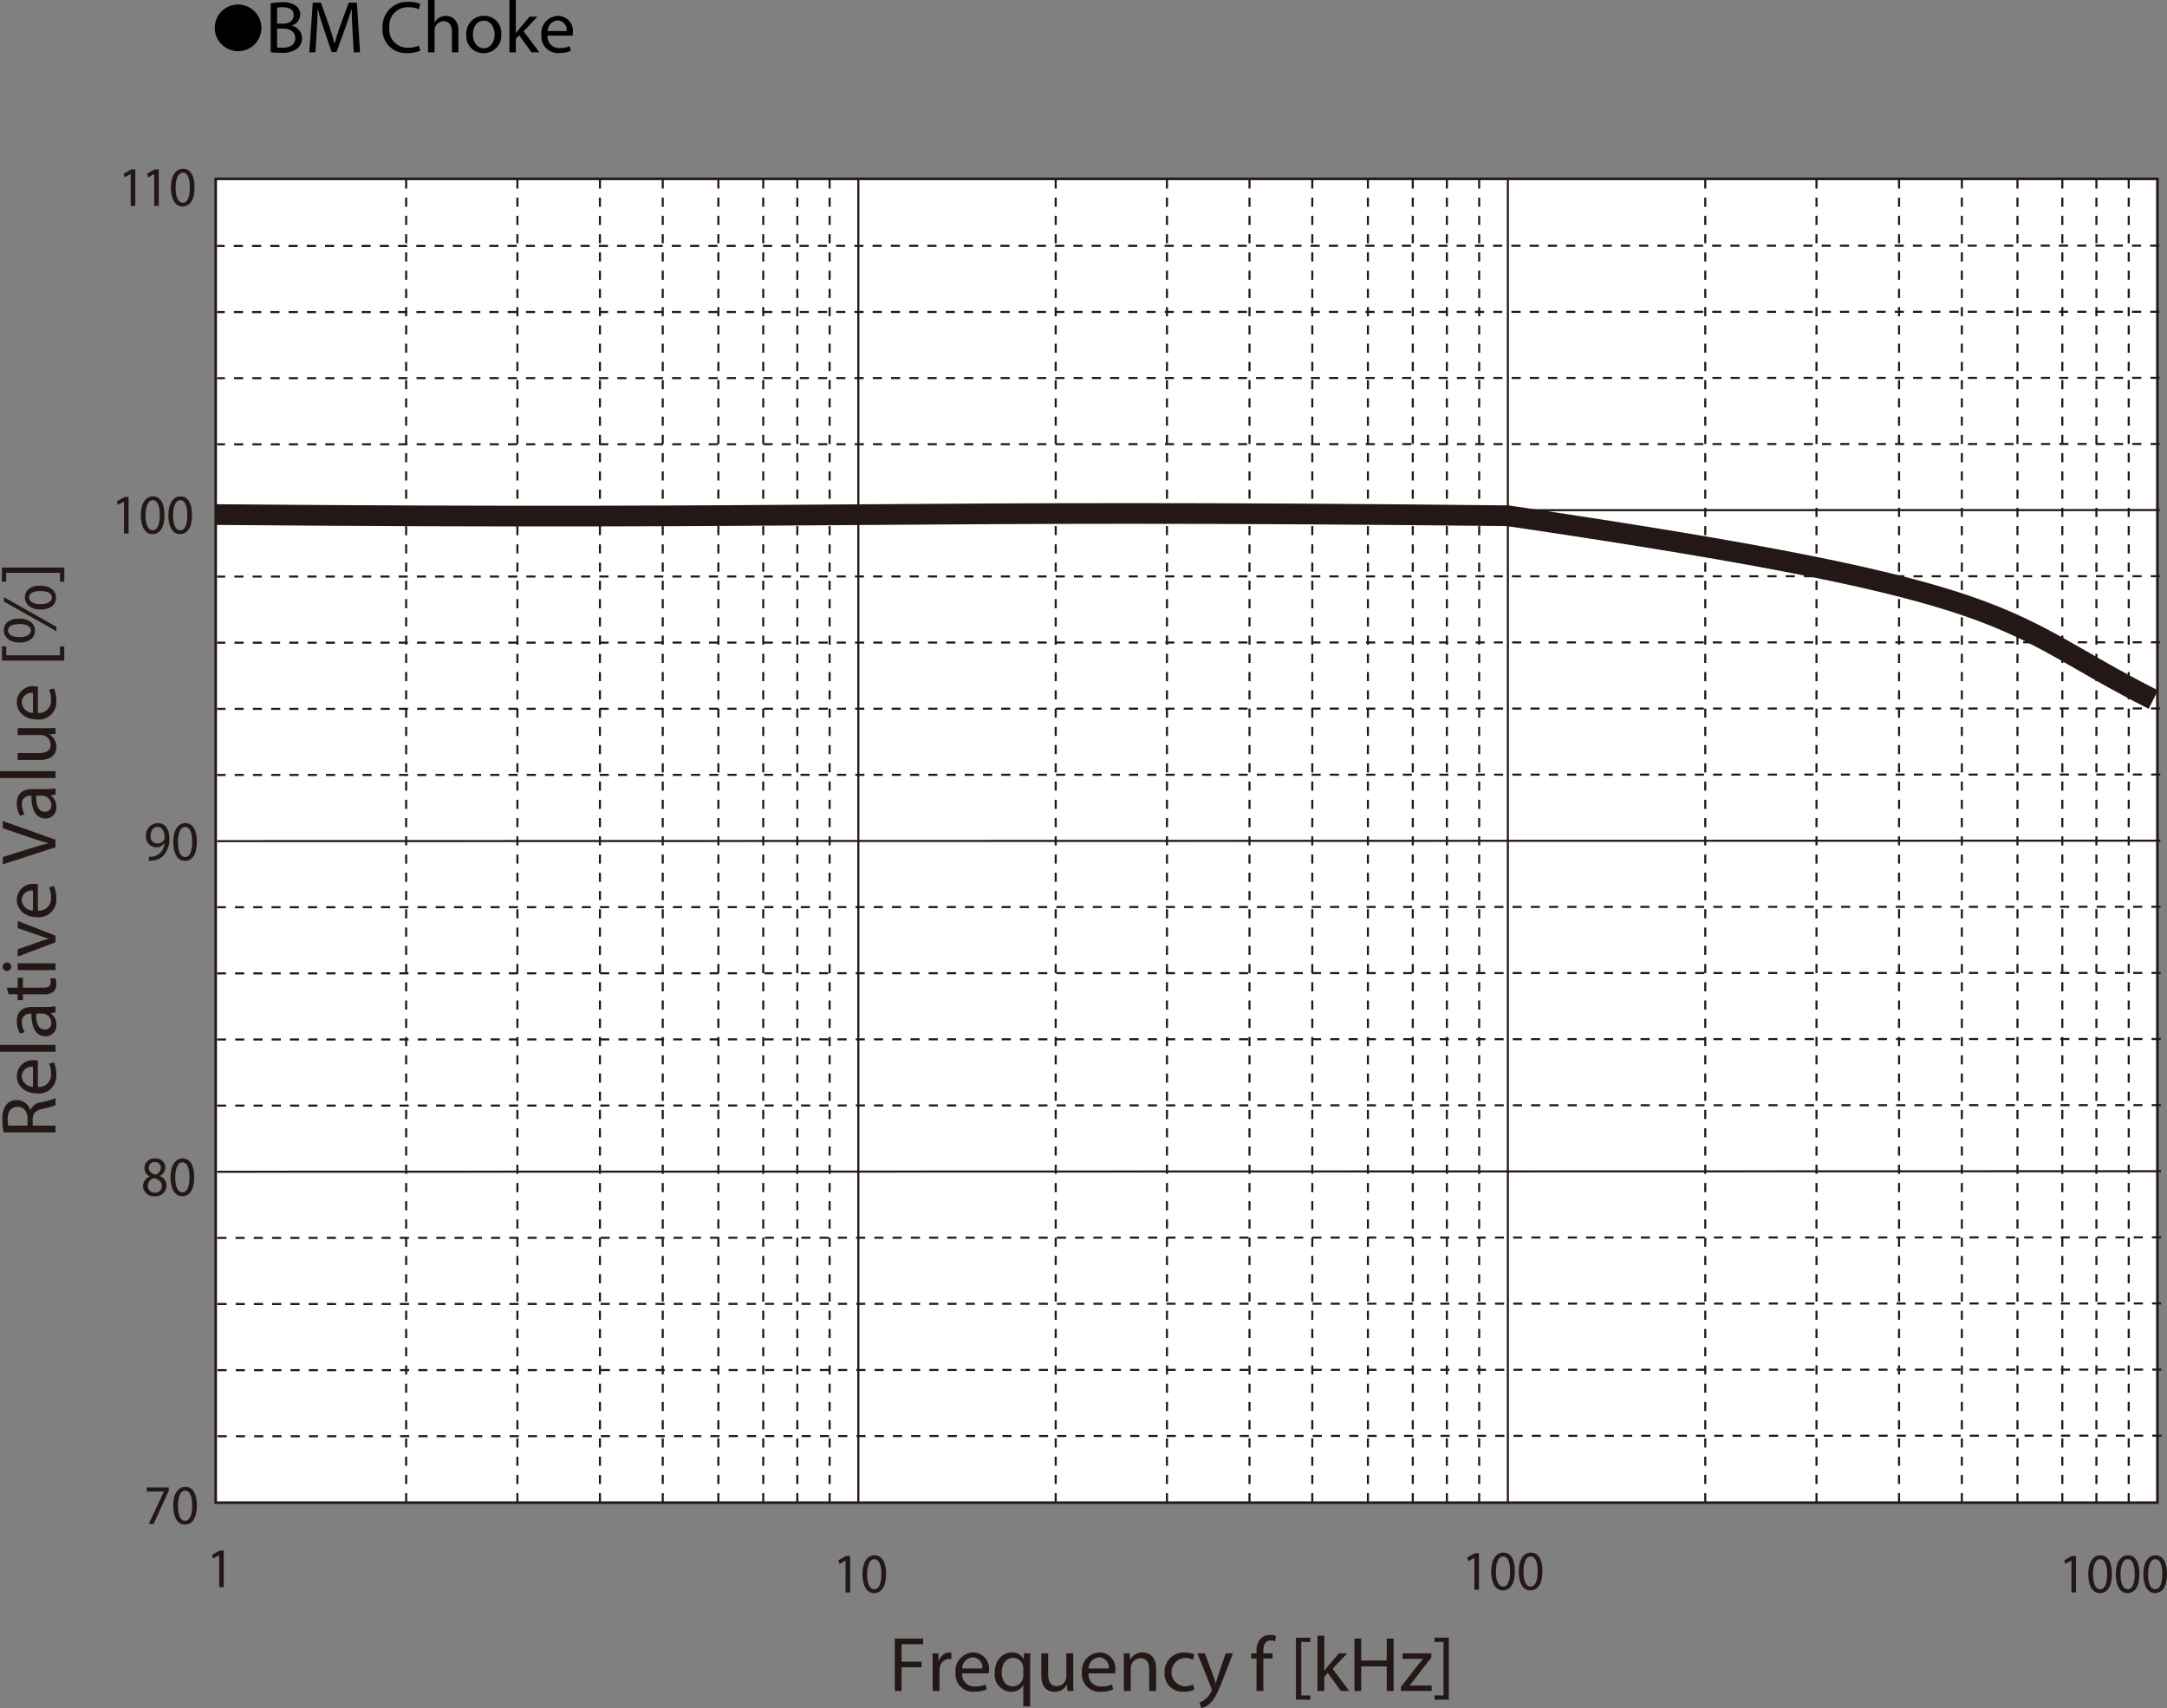 <svg id="レイヤー_1" data-name="レイヤー 1" xmlns="http://www.w3.org/2000/svg" viewBox="0 0 323.423 255.011">
  <rect x="0" y="0" width="323.423" height="255.011" fill="#808080" stroke="none"/>
  <defs>
    <style>
      .cls-1, .cls-3, .cls-4, .cls-5, .cls-7 {
        fill: none;
      }

      .cls-1 {
        stroke: #000;
        stroke-linecap: round;
        stroke-linejoin: round;
        stroke-width: 0.069px;
      }

      .cls-2 {
        fill: #fff;
      }

      .cls-3, .cls-4, .cls-5, .cls-7 {
        stroke: #231815;
        stroke-miterlimit: 3.864;
      }

      .cls-3 {
        stroke-width: 0.386px;
      }

      .cls-4, .cls-5 {
        stroke-width: 0.309px;
      }

      .cls-5 {
        stroke-dasharray: 1.362 1.362;
      }

      .cls-6 {
        fill: #231815;
      }

      .cls-7 {
        stroke-width: 3.09px;
      }
    </style>
  </defs>
  <title>BM_IndRelative_Frequency</title>
  <g>
    <path d="M40.504,5.59a3.482,3.482,0,1,1-3.478-3.518A3.496,3.496,0,0,1,40.504,5.59Z" transform="translate(-1.488 -1.396)"/>
    <path d="M41.888,1.891a9.243,9.243,0,0,1,1.75-.154,3.065,3.065,0,0,1,2.035.539,1.555,1.555,0,0,1,.616,1.31,1.761,1.761,0,0,1-1.254,1.628v.022A1.911,1.911,0,0,1,46.564,7.095,2,2,0,0,1,45.937,8.58a3.724,3.724,0,0,1-2.563.693,11.221,11.221,0,0,1-1.485-.088Zm.958,3.036h.869c1.012,0,1.606-.528,1.606-1.243,0-.869-.66-1.21-1.628-1.21a4.088,4.088,0,0,0-.847.066Zm0,3.554a5.089,5.089,0,0,0,.803.044c.99,0,1.903-.363,1.903-1.441,0-1.012-.869-1.43-1.914-1.43h-.792Z" transform="translate(-1.488 -1.396)"/>
    <path d="M54.099,5.951c-.055-1.034-.121-2.277-.11-3.202h-.033c-.253.869-.561,1.794-.935,2.816L51.712,9.163h-.726L49.787,5.631c-.352-1.045-.649-2.002-.858-2.882h-.022c-.022.924-.077,2.167-.143,3.278l-.198,3.18h-.913l.517-7.415h1.221l1.265,3.586c.308.913.561,1.728.748,2.498h.033c.187-.748.451-1.562.781-2.498l1.32-3.586h1.221l.462,7.415h-.935Z" transform="translate(-1.488 -1.396)"/>
    <path d="M64.208,8.965a4.746,4.746,0,0,1-1.958.352,3.465,3.465,0,0,1-3.664-3.752,3.69,3.69,0,0,1,3.873-3.894,3.976,3.976,0,0,1,1.76.33l-.231.781a3.485,3.485,0,0,0-1.496-.308,2.757,2.757,0,0,0-2.894,3.059,2.696,2.696,0,0,0,2.85,2.982,3.832,3.832,0,0,0,1.562-.308Z" transform="translate(-1.488 -1.396)"/>
    <path d="M65.373,1.396h.968V4.718h.022a1.797,1.797,0,0,1,.693-.682,1.992,1.992,0,0,1,.99-.275c.715,0,1.859.44,1.859,2.277V9.207h-.968V6.148c0-.858-.319-1.584-1.232-1.584a1.39,1.39,0,0,0-1.298.968,1.169,1.169,0,0,0-.066.462V9.207H65.373Z" transform="translate(-1.488 -1.396)"/>
    <path d="M76.296,6.5A2.602,2.602,0,0,1,73.645,9.328a2.531,2.531,0,0,1-2.552-2.739,2.6,2.6,0,0,1,2.641-2.828A2.521,2.521,0,0,1,76.296,6.5Zm-4.225.055c0,1.166.671,2.046,1.618,2.046.924,0,1.617-.869,1.617-2.068,0-.902-.451-2.046-1.595-2.046S72.072,5.543,72.072,6.556Z" transform="translate(-1.488 -1.396)"/>
    <path d="M78.474,6.325h.022c.132-.187.319-.418.473-.605l1.562-1.837h1.167L79.64,6.072,81.983,9.207H80.807L78.969,6.655l-.495.55V9.207h-.957V1.396h.957Z" transform="translate(-1.488 -1.396)"/>
    <path d="M83.215,6.721a1.706,1.706,0,0,0,1.826,1.848,3.502,3.502,0,0,0,1.474-.275l.165.693a4.306,4.306,0,0,1-1.771.33A2.473,2.473,0,0,1,82.291,6.633a2.585,2.585,0,0,1,2.498-2.872,2.256,2.256,0,0,1,2.2,2.508,3.604,3.604,0,0,1-.033.451Zm2.838-.693a1.379,1.379,0,0,0-1.342-1.573,1.605,1.605,0,0,0-1.485,1.573Z" transform="translate(-1.488 -1.396)"/>
  </g>
  <path class="cls-1" d="M34.972,30.586h1.54" transform="translate(-1.488 -1.396)"/>
  <rect class="cls-2" x="32.192" y="26.702" width="289.8" height="197.627"/>
  <rect class="cls-3" x="32.192" y="26.702" width="289.8" height="197.627"/>
  <line class="cls-4" x1="225.048" y1="224.273" x2="225.048" y2="26.702"/>
  <path class="cls-5" d="M255.997,225.669V28.098M272.6,225.669V28.098m12.321,197.571V28.098m9.372,197.571V28.098m8.301,197.571V28.098m6.694,197.571V28.098m5.089,197.571V28.098m4.822,197.571V28.098M159.051,225.669V28.098m16.604,197.571V28.098m12.32,197.571V28.098m9.372,197.571V28.098m8.301,197.571V28.098m6.697,197.571V28.098m5.087,197.571V28.098m4.822,197.571V28.098" transform="translate(-1.488 -1.396)"/>
  <line class="cls-4" x1="128.104" y1="224.273" x2="128.104" y2="26.702"/>
  <path class="cls-5" d="M323.938,136.767l-290.044.07m290.062,9.802-290.062.073m290.077,9.794-290.077.077M323.988,166.38l-290.095.077m28.213,59.213V28.098M78.71,225.669V28.098M91.028,225.669V28.098m9.374,197.571V28.098m8.303,197.571V28.098M115.4,225.669V28.098m5.088,197.571V28.098m4.82,197.571V28.098" transform="translate(-1.488 -1.396)"/>
  <line class="cls-4" x1="322.432" y1="125.502" x2="32.405" y2="125.571"/>
  <path class="cls-5" d="M324.024,186.12l-290.131.084m290.148,9.784-290.148.086m290.167,9.787-290.167.088m290.184,9.774-290.184.092" transform="translate(-1.488 -1.396)"/>
  <line class="cls-4" x1="322.518" y1="174.852" x2="32.405" y2="174.931"/>
  <path class="cls-5" d="M323.849,87.418l-289.955.057m289.974,9.81-289.974.06m289.991,9.814-289.991.062m290.009,9.805L33.894,117.09m289.87-79.022-289.87.044M323.78,47.941l-289.887.046m289.905,9.816-289.905.049m289.923,9.825-289.923.051" transform="translate(-1.488 -1.396)"/>
  <line class="cls-4" x1="322.346" y1="76.149" x2="32.405" y2="76.204"/>
  <g>
    <path class="cls-6" d="M21,27.37h-.016l-.905.512-.137-.562,1.138-.638h.601v5.455H21Z" transform="translate(-1.488 -1.396)"/>
    <path class="cls-6" d="M24.502,27.37h-.016l-.905.512-.137-.562,1.138-.638h.601v5.455H24.502Z" transform="translate(-1.488 -1.396)"/>
    <path class="cls-6" d="M30.528,29.351c0,1.855-.657,2.878-1.81,2.878-1.018,0-1.706-.999-1.723-2.803,0-1.829.753-2.836,1.811-2.836C29.903,26.589,30.528,27.613,30.528,29.351Zm-2.828.084c0,1.418.417,2.224,1.058,2.224.721,0,1.065-.881,1.065-2.274,0-1.343-.328-2.224-1.058-2.224C28.149,27.16,27.7,27.949,27.7,29.435Z" transform="translate(-1.488 -1.396)"/>
  </g>
  <g>
    <path class="cls-6" d="M26.681,223.456v.486l-2.268,4.969h-.729l2.259-4.825v-.018H23.396v-.612Z" transform="translate(-1.488 -1.396)"/>
    <path class="cls-6" d="M30.872,226.125c0,1.855-.657,2.879-1.811,2.879-1.018,0-1.706-.999-1.723-2.804,0-1.829.753-2.836,1.81-2.836C30.247,223.364,30.872,224.388,30.872,226.125Zm-2.828.084c0,1.418.417,2.224,1.058,2.224.721,0,1.065-.881,1.065-2.274,0-1.343-.328-2.224-1.058-2.224C28.493,223.935,28.044,224.724,28.044,226.209Z" transform="translate(-1.488 -1.396)"/>
  </g>
  <g>
    <path class="cls-6" d="M23.709,129.303a2.8,2.8,0,0,0,.568-.025,1.93,1.93,0,0,0,1.09-.529,2.437,2.437,0,0,0,.689-1.452h-.024a1.5,1.5,0,0,1-1.226.587,1.549,1.549,0,0,1-1.538-1.67,1.833,1.833,0,0,1,1.778-1.938c1.065,0,1.723.906,1.723,2.299a3.54,3.54,0,0,1-.897,2.56,2.553,2.553,0,0,1-1.514.73,3.174,3.174,0,0,1-.648.042Zm.256-3.139a1.031,1.031,0,0,0,1.001,1.158,1.152,1.152,0,0,0,1.025-.571.504.504,0,0,0,.065-.269c0-.931-.328-1.645-1.065-1.645C24.39,124.838,23.965,125.392,23.965,126.164Z" transform="translate(-1.488 -1.396)"/>
    <path class="cls-6" d="M30.872,127.037c0,1.855-.657,2.878-1.811,2.878-1.018,0-1.706-.998-1.723-2.803,0-1.829.753-2.836,1.81-2.836C30.247,124.276,30.872,125.3,30.872,127.037Zm-2.828.084c0,1.418.417,2.224,1.058,2.224.721,0,1.065-.881,1.065-2.274,0-1.343-.328-2.224-1.058-2.224C28.493,124.847,28.044,125.635,28.044,127.121Z" transform="translate(-1.488 -1.396)"/>
  </g>
  <g>
    <path class="cls-6" d="M22.836,178.503a1.554,1.554,0,0,1,1.033-1.461l-.008-.024a1.351,1.351,0,0,1-.825-1.226,1.483,1.483,0,0,1,1.609-1.451,1.369,1.369,0,0,1,1.515,1.342,1.389,1.389,0,0,1-.858,1.276v.024a1.504,1.504,0,0,1,1.05,1.41,1.631,1.631,0,0,1-1.77,1.586A1.565,1.565,0,0,1,22.836,178.503ZM25.64,178.47c0-.663-.441-.982-1.145-1.191a1.169,1.169,0,0,0-.938,1.124.985.985,0,0,0,1.041,1.04A.96.96,0,0,0,25.64,178.47ZM23.7,175.741c0,.547.393.84.994,1.008a1.064,1.064,0,0,0,.793-.99.83.83,0,0,0-.882-.89A.847.847,0,0,0,23.7,175.741Z" transform="translate(-1.488 -1.396)"/>
    <path class="cls-6" d="M30.472,177.102c0,1.855-.657,2.878-1.811,2.878-1.018,0-1.706-.998-1.723-2.803,0-1.829.753-2.836,1.81-2.836C29.847,174.341,30.472,175.364,30.472,177.102Zm-2.828.084c0,1.418.417,2.224,1.058,2.224.721,0,1.065-.881,1.065-2.274,0-1.343-.328-2.224-1.058-2.224C28.093,174.911,27.644,175.7,27.644,177.185Z" transform="translate(-1.488 -1.396)"/>
  </g>
  <path class="cls-6" d="M34.199,233.569h-.016l-.905.512-.137-.562,1.138-.638H34.88v5.455h-.681Z" transform="translate(-1.488 -1.396)"/>
  <g>
    <path class="cls-6" d="M127.692,234.366h-.016l-.905.512-.137-.562,1.138-.638h.6v5.455h-.681Z" transform="translate(-1.488 -1.396)"/>
    <path class="cls-6" d="M133.734,236.347c0,1.855-.657,2.879-1.811,2.879-1.018,0-1.706-.999-1.723-2.804,0-1.829.753-2.836,1.81-2.836C133.109,233.586,133.734,234.609,133.734,236.347Zm-2.828.084c0,1.418.417,2.224,1.058,2.224.721,0,1.065-.881,1.065-2.274,0-1.343-.328-2.224-1.058-2.224C131.356,234.156,130.906,234.945,130.906,236.431Z" transform="translate(-1.488 -1.396)"/>
  </g>
  <g>
    <path class="cls-6" d="M221.538,233.963h-.016l-.905.512-.137-.562,1.138-.638h.601V238.73h-.681Z" transform="translate(-1.488 -1.396)"/>
    <path class="cls-6" d="M227.58,235.943c0,1.855-.657,2.879-1.811,2.879-1.018,0-1.706-.999-1.723-2.804,0-1.829.753-2.836,1.81-2.836C226.955,233.183,227.58,234.206,227.58,235.943Zm-2.828.084c0,1.418.417,2.224,1.058,2.224.721,0,1.065-.881,1.065-2.274,0-1.343-.328-2.224-1.058-2.224C225.201,233.753,224.752,234.542,224.752,236.027Z" transform="translate(-1.488 -1.396)"/>
    <path class="cls-6" d="M231.691,235.943c0,1.855-.657,2.879-1.81,2.879-1.018,0-1.706-.999-1.723-2.804,0-1.829.753-2.836,1.811-2.836C231.066,233.183,231.691,234.206,231.691,235.943Zm-2.828.084c0,1.418.417,2.224,1.058,2.224.721,0,1.065-.881,1.065-2.274,0-1.343-.328-2.224-1.058-2.224C229.312,233.753,228.863,234.542,228.863,236.027Z" transform="translate(-1.488 -1.396)"/>
  </g>
  <g>
    <path class="cls-6" d="M310.647,234.366h-.016l-.905.512-.137-.562,1.138-.638h.601v5.455h-.681Z" transform="translate(-1.488 -1.396)"/>
    <path class="cls-6" d="M316.69,236.347c0,1.855-.657,2.879-1.811,2.879-1.018,0-1.706-.999-1.723-2.804,0-1.829.753-2.836,1.81-2.836C316.065,233.586,316.69,234.609,316.69,236.347Zm-2.828.084c0,1.418.417,2.224,1.058,2.224.721,0,1.065-.881,1.065-2.274,0-1.343-.328-2.224-1.058-2.224C314.31,234.156,313.861,234.945,313.861,236.431Z" transform="translate(-1.488 -1.396)"/>
    <path class="cls-6" d="M320.801,236.347c0,1.855-.657,2.879-1.811,2.879-1.018,0-1.706-.999-1.723-2.804,0-1.829.753-2.836,1.81-2.836C320.176,233.586,320.801,234.609,320.801,236.347Zm-2.828.084c0,1.418.417,2.224,1.058,2.224.721,0,1.065-.881,1.065-2.274,0-1.343-.328-2.224-1.058-2.224C318.422,234.156,317.973,234.945,317.973,236.431Z" transform="translate(-1.488 -1.396)"/>
    <path class="cls-6" d="M324.911,236.347c0,1.855-.657,2.879-1.81,2.879-1.018,0-1.706-.999-1.723-2.804,0-1.829.753-2.836,1.811-2.836C324.286,233.586,324.911,234.609,324.911,236.347Zm-2.828.084c0,1.418.417,2.224,1.058,2.224.721,0,1.065-.881,1.065-2.274,0-1.343-.328-2.224-1.058-2.224C322.532,234.156,322.083,234.945,322.083,236.431Z" transform="translate(-1.488 -1.396)"/>
  </g>
  <g>
    <path class="cls-6" d="M19.997,76.276h-.016l-.905.512-.137-.562,1.138-.638h.601V81.043h-.681Z" transform="translate(-1.488 -1.396)"/>
    <path class="cls-6" d="M26.039,78.257c0,1.855-.657,2.878-1.811,2.878-1.018,0-1.706-.999-1.723-2.803,0-1.829.753-2.836,1.81-2.836C25.414,75.496,26.039,76.52,26.039,78.257Zm-2.828.084c0,1.418.417,2.224,1.058,2.224.721,0,1.065-.881,1.065-2.275,0-1.343-.328-2.224-1.058-2.224C23.66,76.066,23.211,76.855,23.211,78.341Z" transform="translate(-1.488 -1.396)"/>
    <path class="cls-6" d="M30.15,78.257c0,1.855-.657,2.878-1.811,2.878-1.018,0-1.706-.999-1.723-2.803,0-1.829.753-2.836,1.81-2.836C29.525,75.496,30.15,76.52,30.15,78.257Zm-2.828.084c0,1.418.417,2.224,1.058,2.224.721,0,1.065-.881,1.065-2.275,0-1.343-.328-2.224-1.058-2.224C27.771,76.066,27.322,76.855,27.322,78.341Z" transform="translate(-1.488 -1.396)"/>
  </g>
  <path class="cls-7" d="M33.764,78.216c92.637.801,100.205-.829,192.715.173,78.942,11.619,72.626,15.427,96.389,27.448" transform="translate(-1.488 -1.396)"/>
  <g>
    <path class="cls-6" d="M135.037,246.015h4.237v.848h-3.222v2.601h2.977v.836h-2.977v3.542h-1.016Z" transform="translate(-1.488 -1.396)"/>
    <path class="cls-6" d="M140.691,249.974c0-.661-.012-1.23-.047-1.753h.898l.035,1.103h.047a1.694,1.694,0,0,1,1.565-1.231,1.102,1.102,0,0,1,.291.035v.964a1.533,1.533,0,0,0-.35-.035,1.439,1.439,0,0,0-1.378,1.312,2.852,2.852,0,0,0-.046.476v2.996h-1.016Z" transform="translate(-1.488 -1.396)"/>
    <path class="cls-6" d="M145.082,251.217a1.805,1.805,0,0,0,1.938,1.95,3.722,3.722,0,0,0,1.565-.29l.176.731a4.593,4.593,0,0,1-1.88.349,2.616,2.616,0,0,1-2.778-2.833,2.734,2.734,0,0,1,2.65-3.031,2.385,2.385,0,0,1,2.334,2.647,3.836,3.836,0,0,1-.035.477Zm3.012-.731a1.458,1.458,0,0,0-1.424-1.661,1.698,1.698,0,0,0-1.576,1.661Z" transform="translate(-1.488 -1.396)"/>
    <path class="cls-6" d="M154.214,252.97H154.19a2.013,2.013,0,0,1-1.844.999,2.568,2.568,0,0,1-2.394-2.845c0-2.103,1.366-3.031,2.557-3.031a1.859,1.859,0,0,1,1.739.976h.024l.035-.848h.969c-.024.476-.035.964-.035,1.544v6.375h-1.027Zm0-2.473a1.723,1.723,0,0,0-.047-.43,1.499,1.499,0,0,0-1.471-1.162c-1.062,0-1.704.894-1.704,2.16,0,1.115.537,2.09,1.669,2.09a1.528,1.528,0,0,0,1.471-1.114,1.703,1.703,0,0,0,.082-.487Z" transform="translate(-1.488 -1.396)"/>
    <path class="cls-6" d="M161.666,252.308c0,.581.012,1.092.046,1.533h-.91l-.059-.917H160.72a2.128,2.128,0,0,1-1.867,1.045c-.888,0-1.949-.488-1.949-2.462v-3.286h1.027v3.112c0,1.068.326,1.788,1.261,1.788a1.44,1.44,0,0,0,1.447-1.452v-3.448h1.027Z" transform="translate(-1.488 -1.396)"/>
    <path class="cls-6" d="M163.945,251.217a1.805,1.805,0,0,0,1.938,1.95,3.722,3.722,0,0,0,1.565-.29l.176.731a4.593,4.593,0,0,1-1.88.349,2.616,2.616,0,0,1-2.778-2.833,2.734,2.734,0,0,1,2.65-3.031,2.385,2.385,0,0,1,2.334,2.647,3.836,3.836,0,0,1-.035.477Zm3.012-.731a1.457,1.457,0,0,0-1.424-1.661,1.698,1.698,0,0,0-1.576,1.661Z" transform="translate(-1.488 -1.396)"/>
    <path class="cls-6" d="M169.226,249.742c0-.581-.012-1.057-.047-1.522h.91l.059.929h.023a2.079,2.079,0,0,1,1.867-1.057c.782,0,1.996.465,1.996,2.393v3.355h-1.027v-3.239c0-.906-.338-1.661-1.307-1.661a1.5,1.5,0,0,0-1.448,1.522v3.379h-1.026Z" transform="translate(-1.488 -1.396)"/>
    <path class="cls-6" d="M179.734,253.632a3.792,3.792,0,0,1-1.622.325,2.677,2.677,0,0,1-2.813-2.868,2.863,2.863,0,0,1,3.035-2.984,3.459,3.459,0,0,1,1.424.29l-.233.79a2.386,2.386,0,0,0-1.19-.268,2.118,2.118,0,0,0-.035,4.228,2.926,2.926,0,0,0,1.261-.279Z" transform="translate(-1.488 -1.396)"/>
    <path class="cls-6" d="M181.314,248.221l1.237,3.321c.129.371.269.812.362,1.149h.023c.104-.337.222-.767.361-1.173l1.121-3.298h1.085l-1.541,4.006c-.735,1.928-1.237,2.915-1.938,3.518a2.792,2.792,0,0,1-1.261.662l-.257-.859a2.731,2.731,0,0,0,.899-.499,3.102,3.102,0,0,0,.863-1.139.729.729,0,0,0,.082-.243.883.883,0,0,0-.07-.268l-2.089-5.179Z" transform="translate(-1.488 -1.396)"/>
    <path class="cls-6" d="M189.023,253.841V248.999h-.794v-.778h.794v-.268a2.637,2.637,0,0,1,.654-1.962,1.967,1.967,0,0,1,1.377-.522,2.392,2.392,0,0,1,.875.162l-.14.79a1.543,1.543,0,0,0-.653-.128c-.876,0-1.098.767-1.098,1.626v.302h1.366v.778h-1.366v4.842Z" transform="translate(-1.488 -1.396)"/>
    <path class="cls-6" d="M194.909,255.142v-9.255h2.137v.639h-1.343v7.978h1.343v.639Z" transform="translate(-1.488 -1.396)"/>
    <path class="cls-6" d="M199.137,250.799h.024c.141-.197.339-.441.502-.639l1.658-1.94h1.237l-2.183,2.311,2.486,3.31h-1.249l-1.95-2.694-.525.581v2.113h-1.015v-8.244h1.015Z" transform="translate(-1.488 -1.396)"/>
    <path class="cls-6" d="M204.649,246.015v3.275h3.806v-3.275h1.027v7.826h-1.027v-3.669h-3.806v3.669h-1.016v-7.826Z" transform="translate(-1.488 -1.396)"/>
    <path class="cls-6" d="M210.572,253.249l2.557-3.309c.245-.302.478-.569.735-.871v-.024h-3.059v-.824h4.308l-.012.639-2.522,3.263c-.233.313-.467.593-.724.883v.023H215.16v.812h-4.588Z" transform="translate(-1.488 -1.396)"/>
    <path class="cls-6" d="M217.72,245.875v9.267H215.583v-.639h1.343v-7.989H215.583v-.639Z" transform="translate(-1.488 -1.396)"/>
  </g>
  <g>
    <path class="cls-6" d="M2.014,170.448a10.524,10.524,0,0,1-.163-1.939,3.187,3.187,0,0,1,.642-2.264,1.964,1.964,0,0,1,1.494-.616,2.064,2.064,0,0,1,2.008,1.476h.035a1.959,1.959,0,0,1,1.588-1.15,12.686,12.686,0,0,0,2.159-.604v1.045a10.219,10.219,0,0,1-1.879.522c-1.086.232-1.494.65-1.529,1.567v.953H9.776v1.01Zm3.584-1.01v-1.034c0-1.08-.596-1.765-1.494-1.765-1.016,0-1.459.732-1.471,1.799a4.201,4.201,0,0,0,.093,1Z" transform="translate(-1.488 -1.396)"/>
    <path class="cls-6" d="M7.139,163.663A1.806,1.806,0,0,0,9.1,161.735a3.689,3.689,0,0,0-.292-1.557l.735-.174a4.537,4.537,0,0,1,.351,1.869,2.618,2.618,0,0,1-2.849,2.764c-1.704,0-3.047-.998-3.047-2.635A2.39,2.39,0,0,1,6.66,159.681a3.917,3.917,0,0,1,.478.034Zm-.735-2.996a1.461,1.461,0,0,0-1.67,1.416,1.7,1.7,0,0,0,1.67,1.568Z" transform="translate(-1.488 -1.396)"/>
    <path class="cls-6" d="M1.488,158.411V157.39H9.776v1.022Z" transform="translate(-1.488 -1.396)"/>
    <path class="cls-6" d="M9.776,152.558l-.712.081v.034a2.092,2.092,0,0,1,.84,1.719A1.605,1.605,0,0,1,8.282,156.11c-1.366,0-2.113-1.207-2.102-3.379H6.064a1.163,1.163,0,0,0-1.308,1.277,2.787,2.787,0,0,0,.42,1.463l-.677.232a3.472,3.472,0,0,1-.502-1.846c0-1.719,1.179-2.137,2.312-2.137H8.422a7.928,7.928,0,0,0,1.355-.094Zm-2.883.15c-.024,1.115.175,2.381,1.271,2.381a.907.907,0,0,0,.982-.964A1.399,1.399,0,0,0,8.2,152.767a1.063,1.063,0,0,0-.326-.059Z" transform="translate(-1.488 -1.396)"/>
    <path class="cls-6" d="M2.504,148.839H4.127V147.376h.782v1.463H7.955c.701,0,1.098-.197,1.098-.767a2.261,2.261,0,0,0-.07-.593l.77-.046a2.477,2.477,0,0,1,.141.905,1.413,1.413,0,0,1-.433,1.103,2.101,2.101,0,0,1-1.471.395H4.909v.871H4.127v-.871H2.772Z" transform="translate(-1.488 -1.396)"/>
    <path class="cls-6" d="M2.539,145.085a.633.633,0,0,1,0,1.267.624.624,0,0,1-.642-.639A.609.609,0,0,1,2.539,145.085Zm7.237,1.139H4.127v-1.022H9.776Z" transform="translate(-1.488 -1.396)"/>
    <path class="cls-6" d="M4.127,143.11l3.175-1.104a14.967,14.967,0,0,1,1.447-.453v-.035c-.467-.127-.934-.289-1.447-.476L4.127,139.952v-1.068l5.649,2.205v.977L4.127,144.202Z" transform="translate(-1.488 -1.396)"/>
    <path class="cls-6" d="M7.139,137.347A1.805,1.805,0,0,0,9.1,135.419a3.687,3.687,0,0,0-.292-1.556l.735-.174a4.536,4.536,0,0,1,.351,1.869,2.618,2.618,0,0,1-2.849,2.764c-1.704,0-3.047-.999-3.047-2.636A2.391,2.391,0,0,1,6.66,133.364a3.875,3.875,0,0,1,.478.035Zm-.735-2.996a1.461,1.461,0,0,0-1.67,1.417,1.698,1.698,0,0,0,1.67,1.567Z" transform="translate(-1.488 -1.396)"/>
    <path class="cls-6" d="M9.776,127.879l-7.867,2.555v-1.092l3.875-1.219c1.062-.337,2.019-.627,2.941-.836v-.023c-.91-.221-1.902-.546-2.93-.895l-3.887-1.324v-1.08l7.867,2.798Z" transform="translate(-1.488 -1.396)"/>
    <path class="cls-6" d="M9.776,120.037l-.712.081v.035a2.09,2.09,0,0,1,.84,1.719A1.605,1.605,0,0,1,8.282,123.59c-1.366,0-2.113-1.208-2.102-3.379H6.064a1.163,1.163,0,0,0-1.308,1.277,2.791,2.791,0,0,0,.42,1.463l-.677.232a3.471,3.471,0,0,1-.502-1.846c0-1.719,1.179-2.137,2.312-2.137H8.422a7.986,7.986,0,0,0,1.355-.093Zm-2.883.151c-.024,1.115.175,2.38,1.271,2.38a.907.907,0,0,0,.982-.964A1.399,1.399,0,0,0,8.2,120.246a1.062,1.062,0,0,0-.326-.058Z" transform="translate(-1.488 -1.396)"/>
    <path class="cls-6" d="M1.488,117.549v-1.022H9.776v1.022Z" transform="translate(-1.488 -1.396)"/>
    <path class="cls-6" d="M8.235,110.105c.584,0,1.098-.012,1.541-.047v.906l-.922.058v.023a2.113,2.113,0,0,1,1.05,1.858c0,.882-.49,1.939-2.475,1.939H4.127V113.82H7.255c1.074,0,1.798-.325,1.798-1.254a1.477,1.477,0,0,0-.934-1.347,1.512,1.512,0,0,0-.525-.093H4.127v-1.022Z" transform="translate(-1.488 -1.396)"/>
    <path class="cls-6" d="M7.139,107.836A1.805,1.805,0,0,0,9.1,105.909a3.685,3.685,0,0,0-.292-1.556l.735-.174a4.534,4.534,0,0,1,.351,1.869,2.618,2.618,0,0,1-2.849,2.764c-1.704,0-3.047-.999-3.047-2.636A2.39,2.39,0,0,1,6.66,103.853a3.891,3.891,0,0,1,.478.035ZM6.403,104.84a1.461,1.461,0,0,0-1.67,1.417,1.699,1.699,0,0,0,1.67,1.568Z" transform="translate(-1.488 -1.396)"/>
    <path class="cls-6" d="M11.084,100.017H1.78v-2.125h.643v1.335h8.018V97.892h.643Z" transform="translate(-1.488 -1.396)"/>
    <path class="cls-6" d="M9.904,95.626,2.061,91.19v-.65l7.844,4.436ZM4.325,93.744c1.599,0,2.393.836,2.393,1.812,0,.94-.759,1.753-2.288,1.765-1.517,0-2.369-.825-2.369-1.823C2.061,94.441,2.878,93.744,4.325,93.744Zm.07,2.764c.969.023,1.704-.337,1.704-.976,0-.673-.724-.975-1.728-.975-.923,0-1.692.267-1.692.975C2.68,96.171,3.438,96.508,4.396,96.508ZM7.465,88.832c1.6,0,2.394.837,2.394,1.8,0,.941-.759,1.753-2.276,1.765-1.529,0-2.382-.824-2.382-1.823C5.2,89.518,6.018,88.832,7.465,88.832Zm.07,2.764c.969.012,1.704-.36,1.704-.987,0-.673-.724-.976-1.728-.976-.922,0-1.692.267-1.692.976C5.819,91.248,6.578,91.596,7.535,91.596Z" transform="translate(-1.488 -1.396)"/>
    <path class="cls-6" d="M1.769,86.122H11.084v2.125h-.643V86.911h-8.03v1.335H1.769Z" transform="translate(-1.488 -1.396)"/>
  </g>
</svg>
